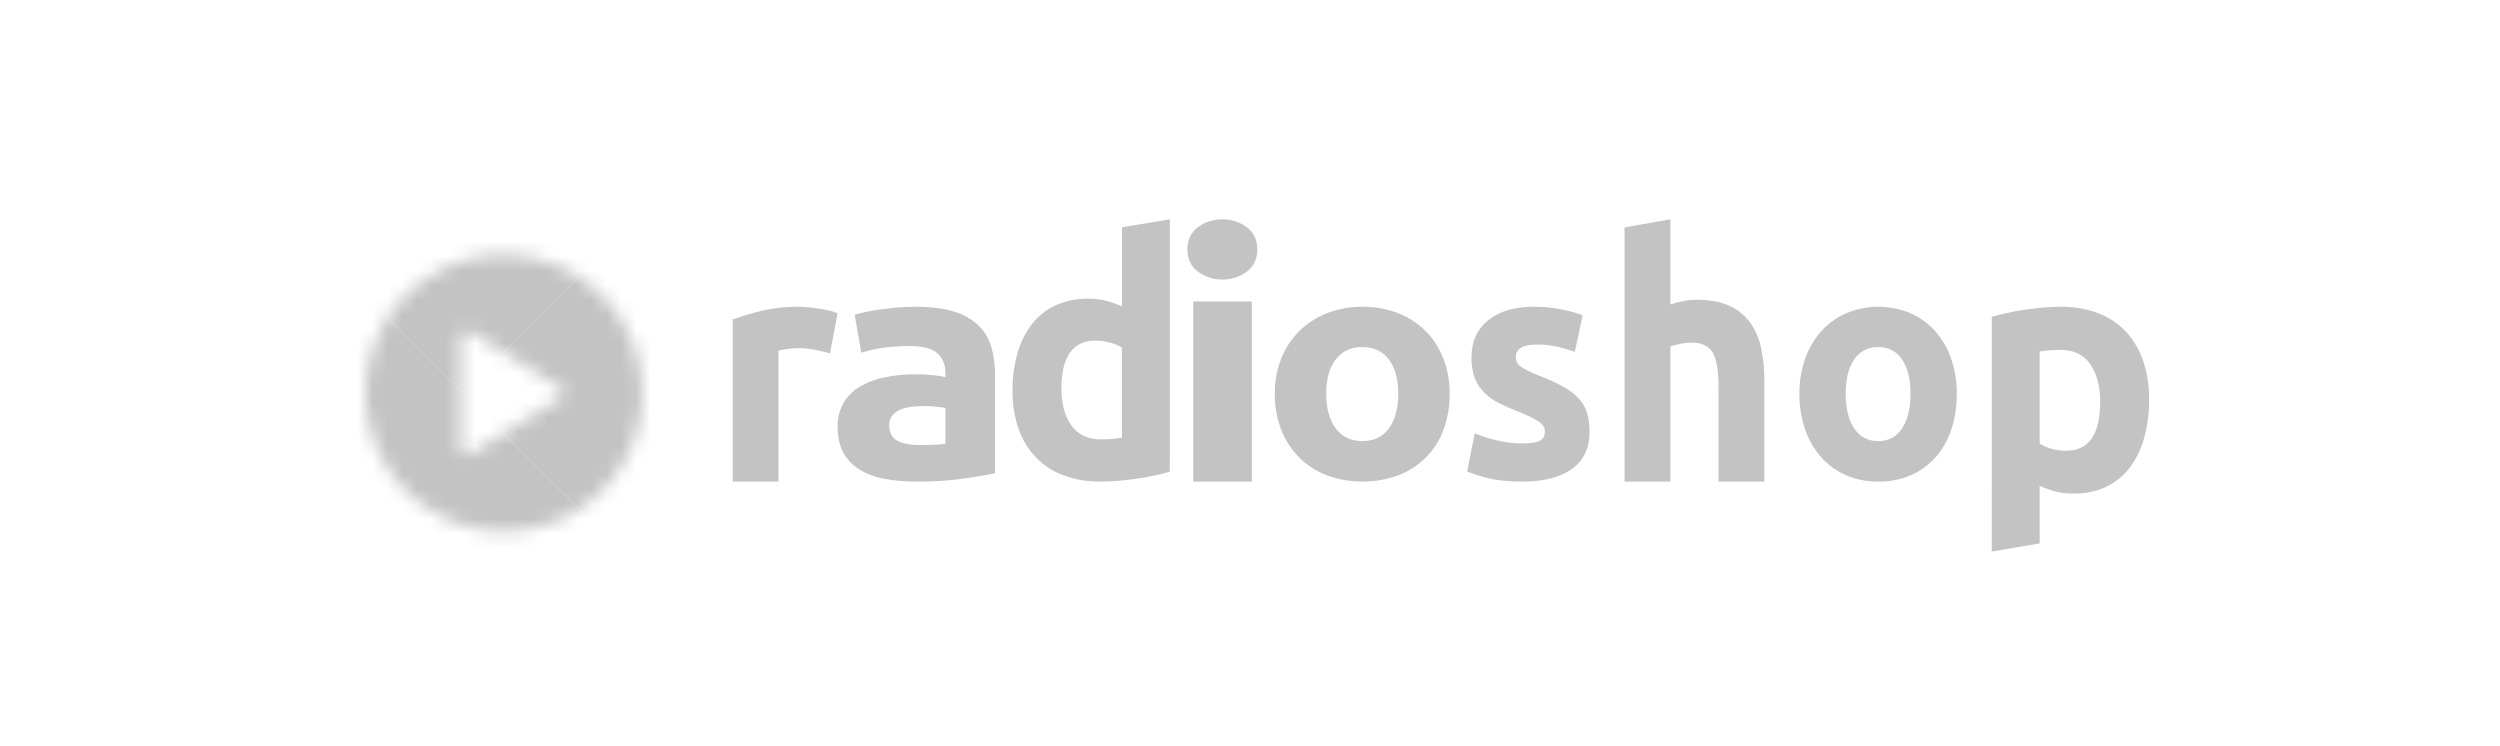 <svg xmlns="http://www.w3.org/2000/svg" width="171" height="51" viewBox="0 0 171 51" fill="none"><path d="M56.77 24.167C56.49 24.092 56.161 24.014 55.784 23.933C55.383 23.85 54.975 23.81 54.566 23.813C54.331 23.816 54.096 23.834 53.864 23.868C53.655 23.892 53.448 23.932 53.245 23.988V32.941H50.118V21.85C50.768 21.615 51.43 21.418 52.101 21.26C52.939 21.066 53.794 20.972 54.651 20.981C54.819 20.981 55.021 20.993 55.259 21.015C55.496 21.036 55.735 21.067 55.972 21.103C56.21 21.139 56.448 21.186 56.686 21.238C56.894 21.28 57.098 21.344 57.294 21.427L56.77 24.167Z" fill="#C3C3C3"></path><path d="M62.619 20.98C63.664 20.98 64.536 21.089 65.233 21.305C65.866 21.488 66.44 21.809 66.907 22.24C67.335 22.657 67.643 23.164 67.802 23.716C67.982 24.347 68.068 24.996 68.058 25.648V32.374C67.552 32.476 66.847 32.596 65.944 32.733C64.859 32.883 63.762 32.952 62.665 32.94C61.928 32.947 61.193 32.883 60.472 32.748C59.865 32.637 59.289 32.419 58.773 32.107C58.302 31.816 57.925 31.415 57.68 30.945C57.424 30.469 57.296 29.885 57.296 29.193C57.275 28.6 57.428 28.012 57.74 27.491C58.023 27.037 58.427 26.656 58.915 26.385C59.436 26.099 60.007 25.897 60.602 25.788C61.251 25.663 61.912 25.601 62.574 25.603C62.983 25.601 63.391 25.619 63.797 25.657C64.09 25.683 64.38 25.73 64.665 25.798V25.493C64.665 24.948 64.483 24.507 64.118 24.171C63.753 23.834 63.119 23.668 62.217 23.671C61.621 23.669 61.026 23.708 60.436 23.788C59.916 23.853 59.405 23.966 58.91 24.127L58.459 21.524C58.665 21.465 58.923 21.407 59.226 21.338C59.529 21.269 59.865 21.215 60.235 21.164C60.605 21.112 60.983 21.07 61.386 21.034C61.789 20.998 62.21 20.98 62.619 20.98ZM62.904 30.443C63.252 30.443 63.584 30.436 63.902 30.421C64.159 30.413 64.415 30.392 64.669 30.357V27.903C64.458 27.864 64.244 27.836 64.03 27.817C63.769 27.789 63.508 27.774 63.246 27.773C62.932 27.772 62.618 27.79 62.307 27.826C62.041 27.858 61.782 27.927 61.54 28.033C61.329 28.126 61.149 28.269 61.018 28.445C60.885 28.641 60.818 28.868 60.827 29.097C60.827 29.604 61.014 29.954 61.386 30.149C61.759 30.343 62.266 30.441 62.907 30.442L62.904 30.443Z" fill="#C3C3C3"></path><path d="M80.016 32.258C79.722 32.349 79.385 32.436 79.003 32.519C78.622 32.602 78.222 32.675 77.805 32.736C77.386 32.796 76.961 32.846 76.529 32.884C76.096 32.922 75.681 32.94 75.285 32.94C74.416 32.955 73.552 32.808 72.732 32.508C72.021 32.249 71.375 31.826 70.844 31.273C70.312 30.72 69.909 30.049 69.663 29.312C69.381 28.484 69.243 27.61 69.256 26.732C69.246 25.843 69.366 24.958 69.611 24.107C69.818 23.38 70.162 22.704 70.624 22.116C71.06 21.573 71.614 21.145 72.241 20.867C72.933 20.567 73.679 20.419 74.43 20.433C74.841 20.428 75.251 20.474 75.651 20.57C76.024 20.666 76.389 20.795 76.741 20.956V15.545L80.02 15L80.016 32.258ZM72.6 26.575C72.6 27.622 72.827 28.463 73.282 29.099C73.737 29.736 74.412 30.054 75.306 30.054C75.6 30.054 75.872 30.043 76.121 30.021C76.37 29.998 76.576 29.972 76.737 29.941V23.776C76.488 23.621 76.217 23.506 75.934 23.436C75.607 23.345 75.27 23.299 74.932 23.299C73.382 23.299 72.604 24.391 72.6 26.575Z" fill="#C3C3C3"></path><path d="M86 17.062C86 17.702 85.763 18.206 85.288 18.574C84.823 18.928 84.226 19.123 83.608 19.123C82.99 19.123 82.393 18.928 81.928 18.574C81.453 18.206 81.216 17.702 81.216 17.062C81.216 16.422 81.453 15.917 81.928 15.549C82.393 15.195 82.99 15 83.608 15C84.226 15 84.823 15.195 85.288 15.549C85.763 15.916 86 16.421 86 17.062ZM85.624 32.941H81.619V20.619H85.624V32.941Z" fill="#C3C3C3"></path><path d="M104.118 30.328C104.683 30.328 105.083 30.271 105.317 30.156C105.551 30.04 105.669 29.818 105.669 29.487C105.669 29.228 105.517 29.001 105.214 28.807C104.771 28.545 104.307 28.325 103.827 28.148C103.346 27.96 102.908 27.767 102.515 27.567C102.146 27.383 101.807 27.138 101.512 26.843C101.234 26.559 101.015 26.217 100.871 25.84C100.71 25.391 100.635 24.914 100.648 24.436C100.648 23.371 101.027 22.529 101.785 21.91C102.543 21.291 103.582 20.981 104.903 20.98C105.542 20.978 106.18 21.039 106.807 21.163C107.3 21.254 107.784 21.387 108.255 21.563L107.717 24.067C107.334 23.93 106.943 23.813 106.548 23.719C106.083 23.613 105.608 23.562 105.131 23.568C104.166 23.568 103.684 23.849 103.684 24.41C103.681 24.53 103.702 24.648 103.745 24.759C103.801 24.878 103.887 24.979 103.993 25.052C104.154 25.167 104.324 25.268 104.5 25.355C104.714 25.464 104.987 25.588 105.317 25.713C105.891 25.929 106.449 26.188 106.988 26.487C107.377 26.699 107.73 26.977 108.032 27.309C108.279 27.59 108.463 27.925 108.57 28.29C108.68 28.696 108.732 29.117 108.725 29.539C108.725 30.658 108.322 31.505 107.516 32.081C106.709 32.657 105.571 32.943 104.099 32.941C103.134 32.941 102.331 32.855 101.689 32.683C101.235 32.572 100.788 32.428 100.353 32.251L100.87 29.638C101.393 29.854 101.933 30.024 102.483 30.146C103.021 30.266 103.569 30.327 104.118 30.328Z" fill="#C3C3C3"></path><path d="M111.118 32.941V15.554L114.256 15V20.826C114.522 20.734 114.792 20.66 115.067 20.607C115.382 20.539 115.703 20.504 116.025 20.503C116.924 20.503 117.672 20.637 118.269 20.907C118.828 21.147 119.321 21.542 119.701 22.052C120.069 22.568 120.328 23.168 120.459 23.808C120.615 24.551 120.691 25.312 120.686 26.075V32.941H117.548V26.492C117.548 25.381 117.418 24.595 117.158 24.133C116.898 23.671 116.417 23.439 115.715 23.439C115.449 23.437 115.183 23.464 114.922 23.519C114.675 23.574 114.454 23.632 114.258 23.692V32.941H111.118Z" fill="#C3C3C3"></path><path d="M133.843 26.938C133.852 27.771 133.725 28.6 133.467 29.389C133.238 30.094 132.869 30.741 132.385 31.289C131.909 31.816 131.331 32.233 130.688 32.509C129.984 32.805 129.231 32.952 128.471 32.941C127.719 32.951 126.972 32.804 126.275 32.509C125.632 32.233 125.053 31.816 124.578 31.289C124.092 30.738 123.716 30.093 123.475 29.389C123.204 28.603 123.07 27.773 123.079 26.938C123.069 26.105 123.206 25.277 123.486 24.497C123.733 23.798 124.114 23.159 124.606 22.618C125.09 22.098 125.672 21.687 126.316 21.412C127.707 20.837 129.256 20.837 130.647 21.412C131.288 21.687 131.866 22.099 132.343 22.622C132.829 23.164 133.205 23.803 133.447 24.5C133.718 25.282 133.852 26.107 133.843 26.938ZM130.678 26.938C130.678 25.944 130.487 25.163 130.105 24.594C129.724 24.026 129.179 23.739 128.471 23.736C127.763 23.736 127.215 24.021 126.826 24.59C126.438 25.159 126.244 25.94 126.244 26.933C126.244 27.926 126.438 28.714 126.826 29.297C127.215 29.881 127.763 30.172 128.471 30.172C129.178 30.172 129.723 29.88 130.105 29.297C130.488 28.715 130.679 27.928 130.678 26.938Z" fill="#C3C3C3"></path><path d="M136.237 21.678C136.53 21.585 136.868 21.497 137.249 21.412C137.631 21.326 138.03 21.253 138.449 21.19C138.869 21.128 139.293 21.078 139.725 21.039C140.157 21 140.572 20.981 140.968 20.981C141.837 20.966 142.701 21.116 143.52 21.423C144.233 21.692 144.88 22.124 145.416 22.689C145.941 23.258 146.343 23.941 146.593 24.69C146.874 25.537 147.012 26.429 146.999 27.326C147.01 28.234 146.89 29.139 146.644 30.009C146.437 30.75 146.093 31.441 145.632 32.042C145.196 32.596 144.641 33.034 144.014 33.319C143.322 33.625 142.576 33.776 141.825 33.761C141.414 33.766 141.004 33.719 140.604 33.621C140.23 33.523 139.866 33.391 139.514 33.226V37.169L136.235 37.725L136.237 21.678ZM143.653 27.485C143.653 26.417 143.426 25.558 142.971 24.908C142.516 24.258 141.841 23.933 140.946 23.933C140.653 23.933 140.381 23.944 140.131 23.966C139.883 23.99 139.678 24.016 139.515 24.048V30.344C139.765 30.502 140.036 30.619 140.318 30.691C140.645 30.785 140.982 30.832 141.321 30.831C142.875 30.831 143.652 29.716 143.653 27.485Z" fill="#C3C3C3"></path><path d="M99.156 26.938C99.167 27.771 99.026 28.6 98.74 29.39C98.486 30.094 98.076 30.741 97.537 31.289C97.009 31.817 96.367 32.233 95.652 32.51C94.075 33.085 92.324 33.085 90.747 32.51C90.033 32.234 89.39 31.819 88.862 31.293C88.321 30.742 87.904 30.097 87.636 29.393C87.335 28.607 87.186 27.777 87.197 26.942C87.185 26.109 87.338 25.282 87.647 24.501C87.923 23.803 88.347 23.164 88.893 22.622C89.43 22.101 90.078 21.689 90.794 21.412C91.553 21.119 92.367 20.973 93.188 20.981C94.017 20.971 94.839 21.118 95.606 21.412C96.318 21.688 96.961 22.1 97.491 22.622C98.032 23.165 98.448 23.804 98.717 24.501C99.018 25.282 99.167 26.108 99.156 26.938ZM95.641 26.938C95.641 25.945 95.428 25.164 95.003 24.595C94.578 24.026 93.973 23.74 93.188 23.737C92.402 23.737 91.793 24.021 91.361 24.59C90.928 25.159 90.713 25.94 90.713 26.934C90.713 27.926 90.929 28.715 91.361 29.298C91.793 29.882 92.401 30.173 93.188 30.172C93.975 30.172 94.58 29.881 95.003 29.298C95.427 28.715 95.639 27.929 95.641 26.938Z" fill="#C3C3C3"></path><mask id="mask0_171_1317" style="mask-type:luminance" maskUnits="userSpaceOnUse" x="25" y="17" width="19" height="20"><path d="M34.471 17.408C32.597 17.408 30.767 17.964 29.209 19.004C27.652 20.045 26.438 21.524 25.721 23.255C25.004 24.985 24.817 26.889 25.182 28.727C25.547 30.564 26.449 32.251 27.774 33.576C29.098 34.9 30.786 35.802 32.623 36.167C34.46 36.533 36.364 36.345 38.095 35.629C39.825 34.912 41.304 33.698 42.345 32.14C43.386 30.583 43.941 28.752 43.941 26.879C43.941 24.367 42.944 21.958 41.167 20.182C39.391 18.406 36.982 17.408 34.471 17.408ZM38.338 27.238L32.314 30.973C31.874 31.261 31.516 31.051 31.516 30.503V23.252C31.516 22.705 31.874 22.492 32.314 22.779L38.343 26.513C38.343 26.513 38.558 26.663 38.558 26.873C38.558 27.084 38.339 27.238 38.339 27.238H38.338Z" fill="white"></path></mask><g mask="url(#mask0_171_1317)"><path d="M48.968 44.187L31.655 26.876L48.968 9.566L66.278 26.876L48.968 44.187Z" fill="#C3C3C3"></path><path d="M31.655 26.876L14.345 9.566L-2.964 26.876L14.345 44.187L31.655 61.498L48.968 44.187L31.655 26.876Z" fill="#C3C3C3"></path><path d="M31.655 26.876L14.345 9.566L31.655 -7.745L48.968 9.566L31.655 26.876Z" fill="#C3C3C3"></path></g></svg>